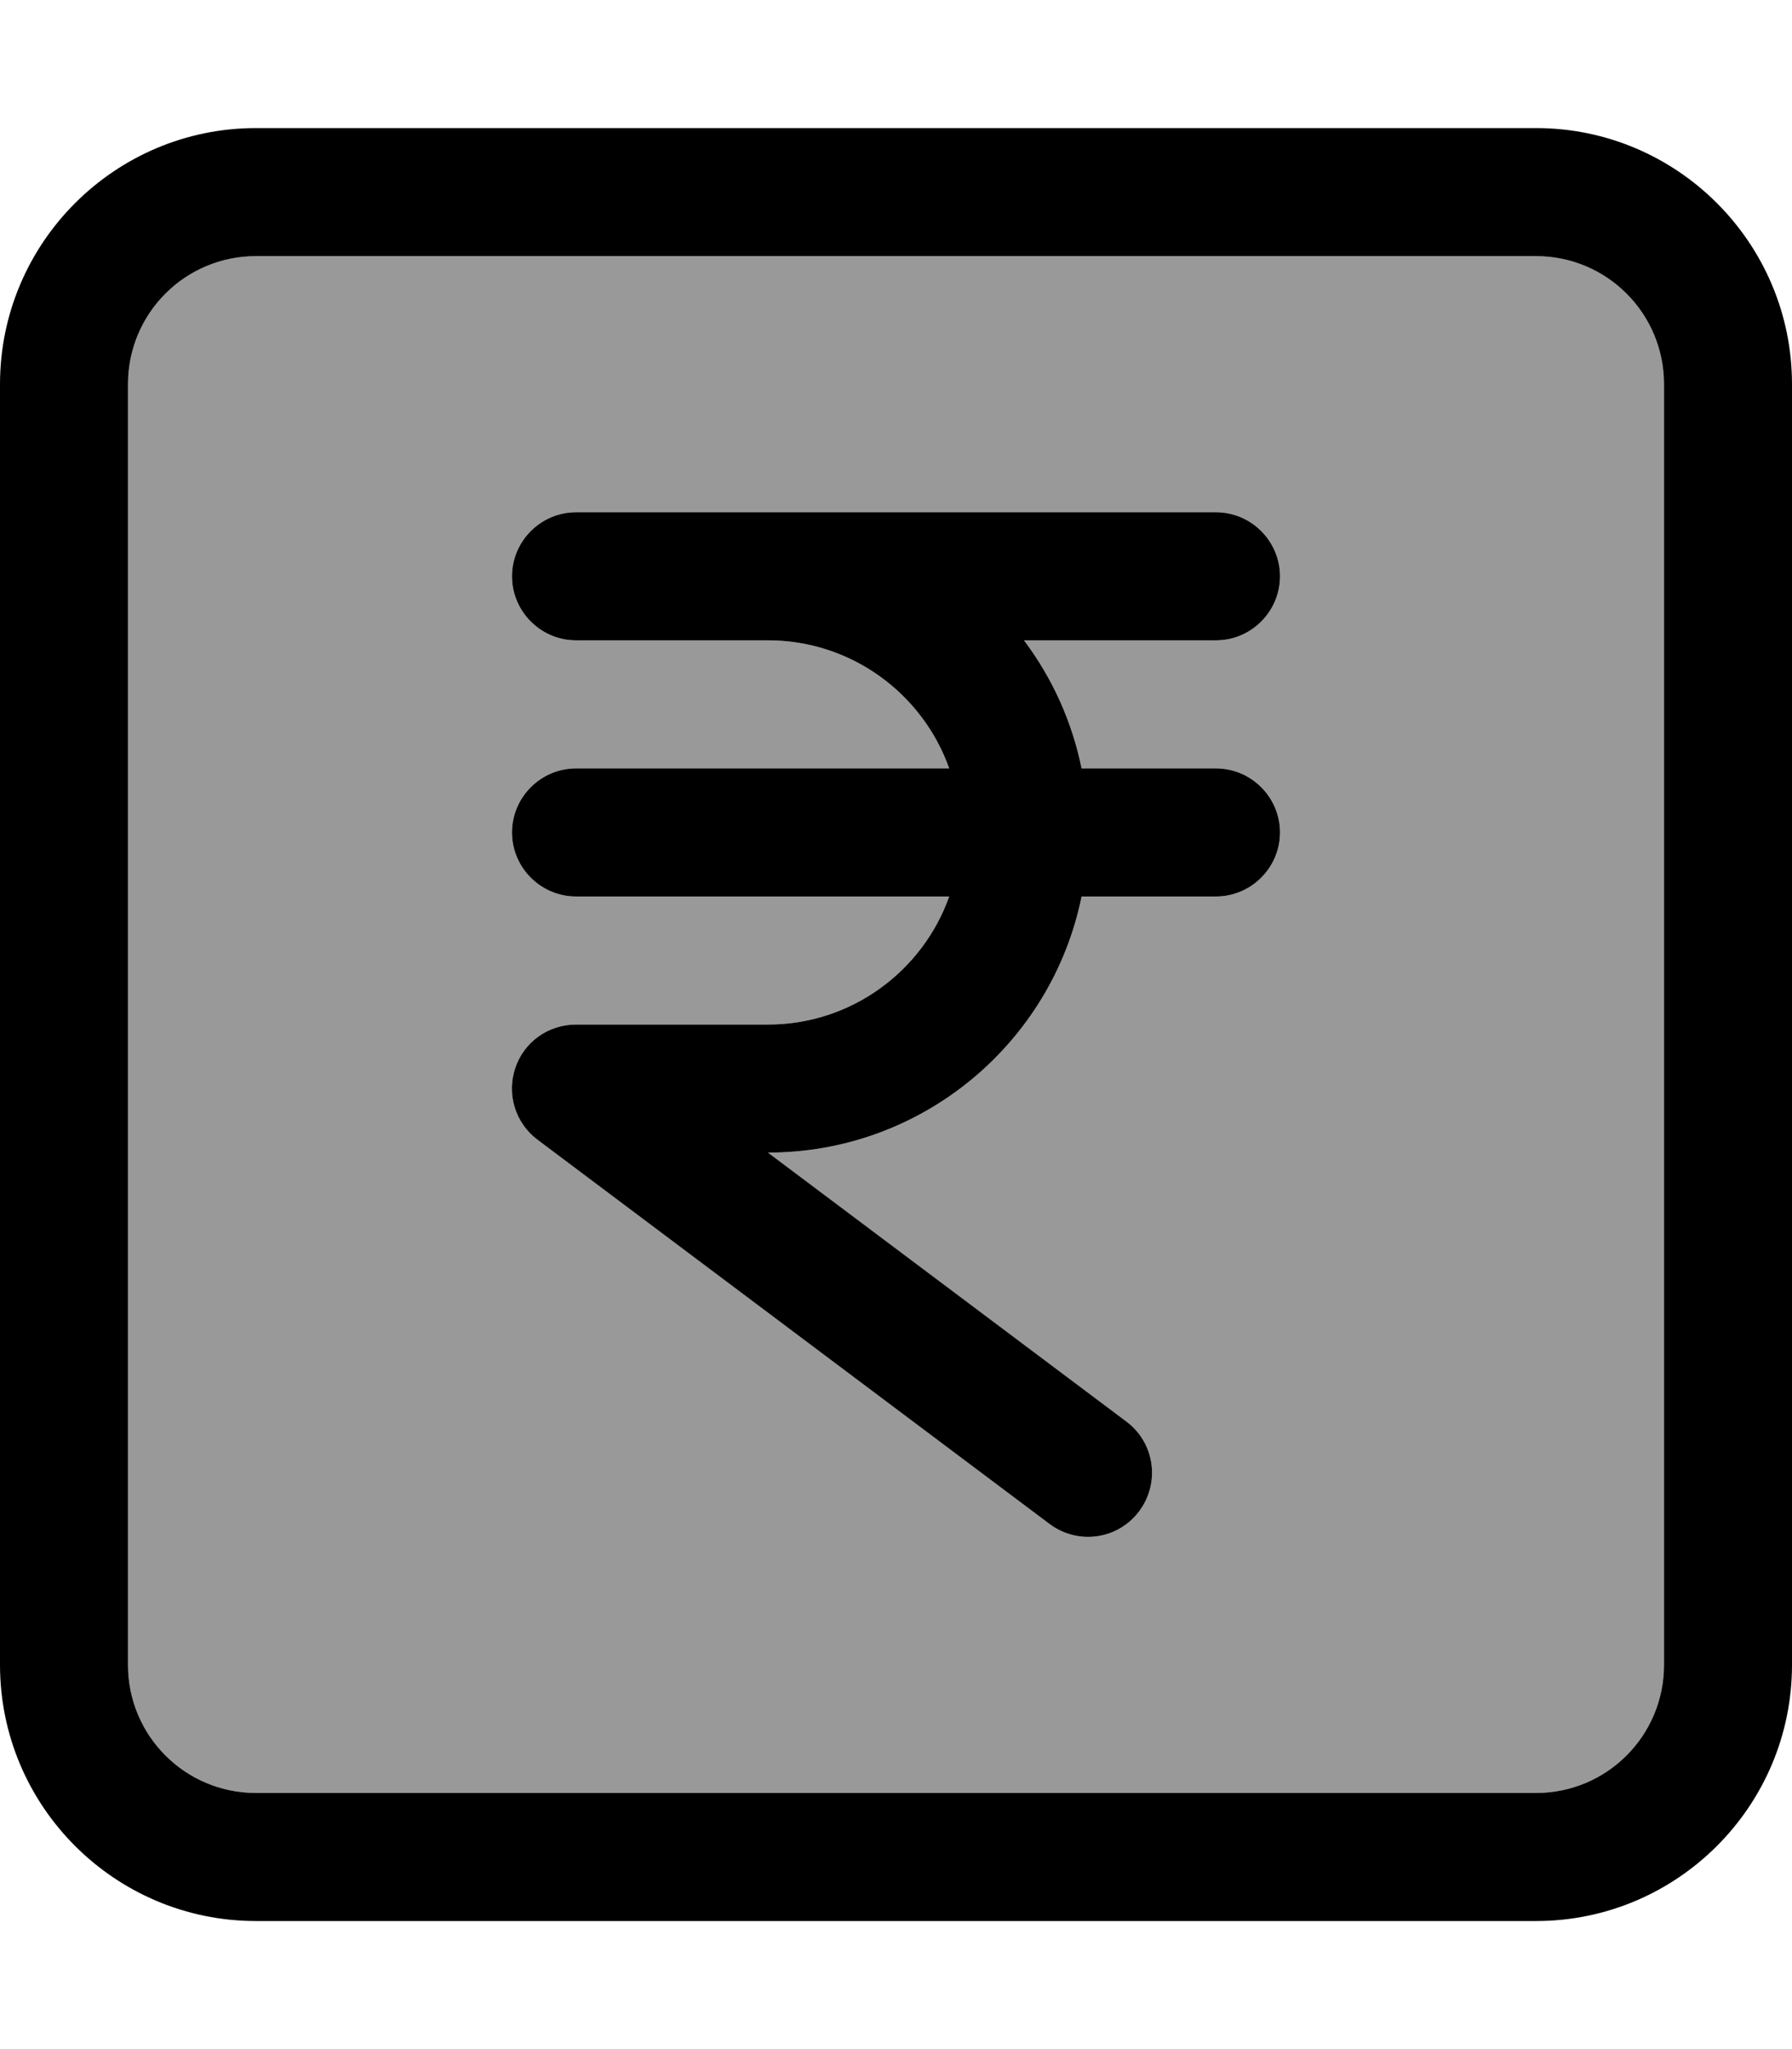 <svg xmlns="http://www.w3.org/2000/svg" viewBox="0 0 448 512"><!--! Font Awesome Pro 7.1.0 by @fontawesome - https://fontawesome.com License - https://fontawesome.com/license (Commercial License) Copyright 2025 Fonticons, Inc. --><path opacity=".4" fill="currentColor" d="M32 96l0 320c0 17.7 14.3 32 32 32l320 0c17.7 0 32-14.3 32-32l0-320c0-17.7-14.3-32-32-32L64 64C46.3 64 32 78.3 32 96zm96 48c0-8.8 7.2-16 16-16l160 0c8.8 0 16 7.2 16 16s-7.2 16-16 16l-48 0c7 9.3 12 20.2 14.4 32l33.6 0c8.8 0 16 7.2 16 16s-7.2 16-16 16l-33.6 0c-7.4 36.5-39.7 64-78.4 64l89.6 67.2c7.1 5.3 8.5 15.3 3.2 22.4s-15.3 8.5-22.4 3.2l-128-96c-5.5-4.1-7.8-11.3-5.6-17.9S137.1 256 144 256l48 0c20.9 0 38.7-13.4 45.3-32L144 224c-8.8 0-16-7.2-16-16s7.2-16 16-16l93.3 0c-6.6-18.6-24.4-32-45.3-32l-48 0c-8.8 0-16-7.2-16-16z"/><path fill="currentColor" d="M64 64C46.3 64 32 78.3 32 96l0 320c0 17.7 14.3 32 32 32l320 0c17.7 0 32-14.3 32-32l0-320c0-17.7-14.3-32-32-32L64 64zM0 96C0 60.7 28.7 32 64 32l320 0c35.3 0 64 28.7 64 64l0 320c0 35.3-28.7 64-64 64L64 480c-35.3 0-64-28.7-64-64L0 96zm144 32l160 0c8.8 0 16 7.2 16 16s-7.2 16-16 16l-48 0c7 9.3 12 20.2 14.4 32l33.6 0c8.8 0 16 7.2 16 16s-7.2 16-16 16l-33.6 0c-7.4 36.5-39.7 64-78.4 64l89.6 67.2c7.1 5.3 8.5 15.3 3.2 22.4s-15.3 8.5-22.4 3.2l-128-96c-5.5-4.1-7.8-11.3-5.6-17.9S137.1 256 144 256l48 0c20.9 0 38.7-13.4 45.3-32L144 224c-8.8 0-16-7.2-16-16s7.2-16 16-16l93.3 0c-6.6-18.6-24.4-32-45.3-32l-48 0c-8.8 0-16-7.2-16-16s7.2-16 16-16z"/></svg>